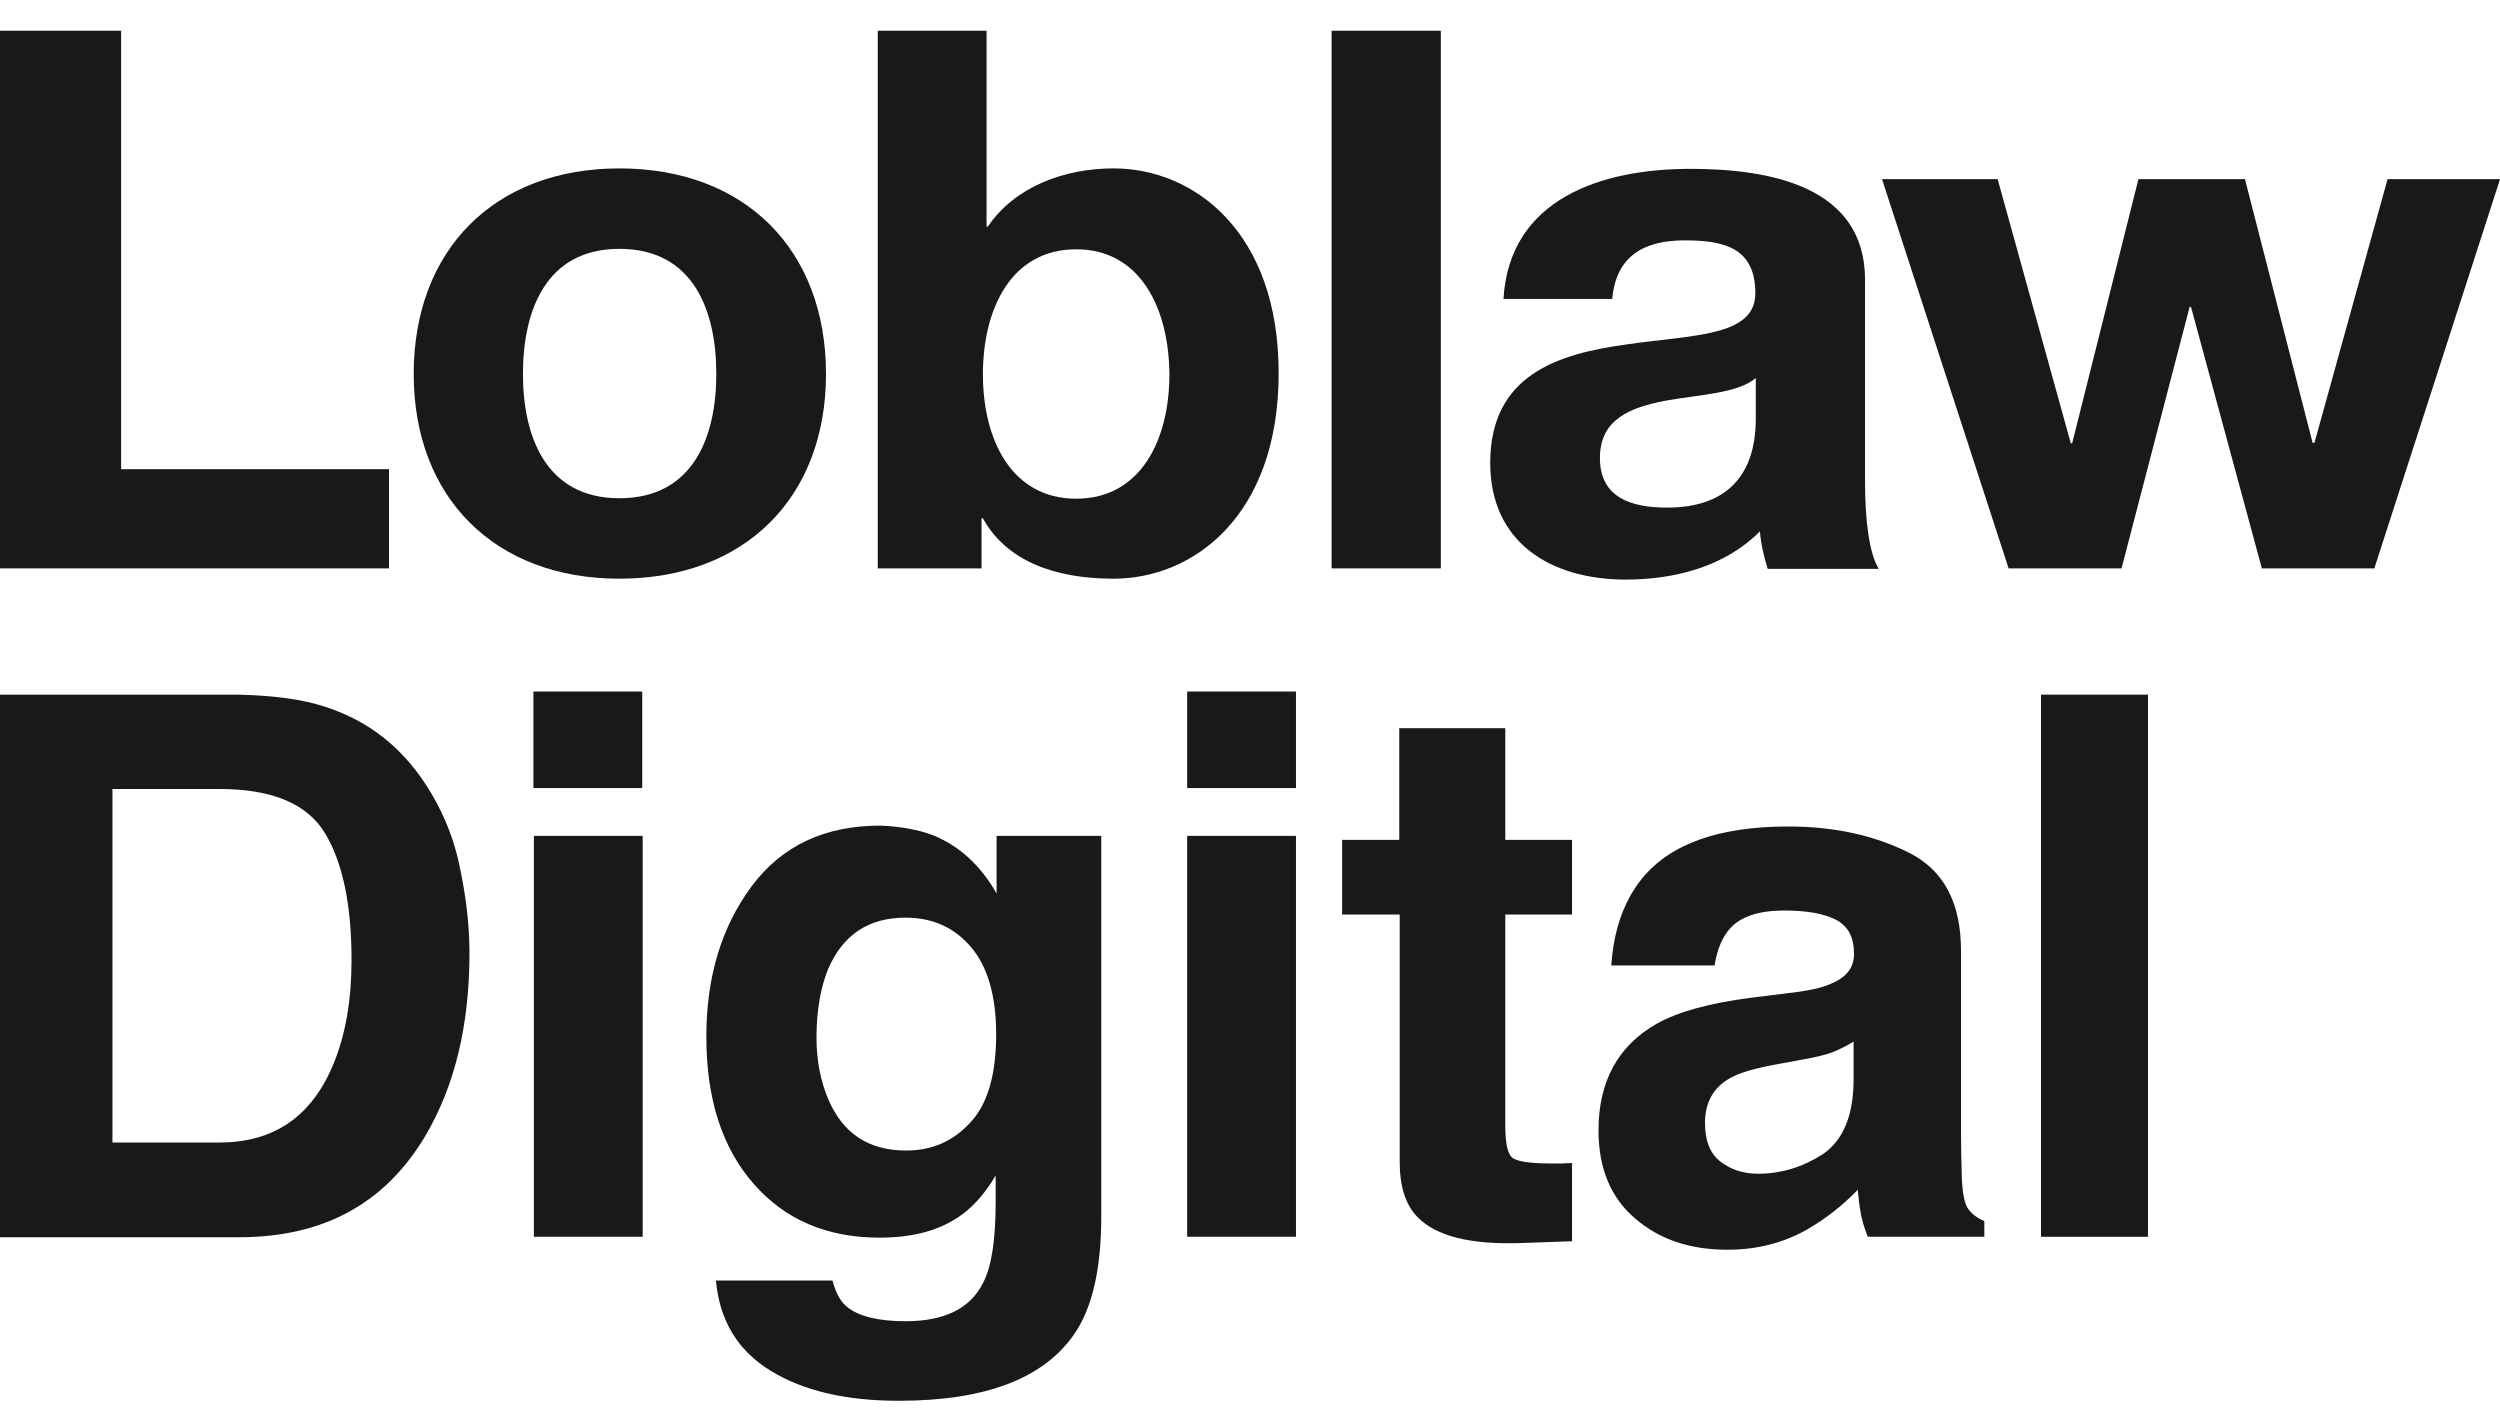 <svg width="67" height="38" viewBox="0 0 67 38" fill="none" xmlns="http://www.w3.org/2000/svg">
<path d="M0 0.824V15.233H10.425V12.574H3.246V0.824H0Z" fill="#191919"></path>
<path d="M16.6 13.353C18.597 13.353 19.197 11.676 19.197 10.023C19.197 8.346 18.597 6.669 16.6 6.669C14.615 6.669 14.015 8.346 14.015 10.023C14.015 11.676 14.615 13.353 16.6 13.353ZM16.6 4.513C19.969 4.513 22.137 6.693 22.137 10.023C22.137 13.329 19.969 15.509 16.6 15.509C13.255 15.509 11.087 13.329 11.087 10.023C11.087 6.693 13.255 4.513 16.6 4.513Z" fill="#191919"></path>
<path d="M28.841 6.681C27.101 6.681 26.342 8.274 26.342 10.035C26.342 11.772 27.101 13.365 28.841 13.365C30.581 13.365 31.34 11.772 31.34 10.035C31.328 8.274 30.568 6.681 28.841 6.681ZM23.512 0.824H26.44V6.07H26.476C27.199 5.004 28.522 4.513 29.845 4.513C31.977 4.513 34.268 6.19 34.268 9.999C34.268 13.832 31.977 15.509 29.845 15.509C28.277 15.509 26.979 15.042 26.342 13.892H26.305V15.233H23.524V0.824H23.512Z" fill="#191919"></path>
<path d="M38.614 0.824H35.687V15.233H38.614V0.824Z" fill="#191919"></path>
<path d="M47.055 10.131C46.565 10.55 45.524 10.574 44.617 10.742C43.711 10.921 42.878 11.221 42.878 12.275C42.878 13.341 43.723 13.604 44.679 13.604C46.969 13.604 47.055 11.832 47.055 11.197V10.131ZM40.293 8.011C40.452 5.328 42.914 4.525 45.303 4.525C47.435 4.525 49.983 4.993 49.983 7.496V12.922C49.983 13.868 50.081 14.814 50.351 15.245H47.374C47.276 14.922 47.19 14.575 47.166 14.239C46.234 15.185 44.875 15.533 43.576 15.533C41.555 15.533 39.938 14.539 39.938 12.407C39.938 10.047 41.751 9.484 43.576 9.233C45.377 8.969 47.043 9.029 47.043 7.855C47.043 6.621 46.173 6.442 45.144 6.442C44.029 6.442 43.306 6.885 43.209 8.011H40.293Z" fill="#191919"></path>
<path d="M63.632 15.233H60.618L58.719 8.226H58.682L56.857 15.233H53.831L50.438 4.801H53.537L55.497 11.88H55.534L57.31 4.801H60.165L61.978 11.868H62.027L63.987 4.801H67.001L63.632 15.233Z" fill="#191919"></path>
<path d="M8.71 18.941C9.752 19.276 10.597 19.887 11.246 20.785C11.761 21.504 12.116 22.294 12.3 23.133C12.484 23.971 12.582 24.774 12.582 25.54C12.582 27.469 12.19 29.11 11.393 30.451C10.315 32.26 8.661 33.158 6.407 33.158H0V18.617H6.407C7.326 18.641 8.098 18.737 8.71 18.941ZM3.014 21.145V30.619H5.88C7.351 30.619 8.367 29.912 8.943 28.499C9.262 27.72 9.421 26.798 9.421 25.732C9.421 24.259 9.188 23.121 8.71 22.33C8.233 21.54 7.289 21.145 5.88 21.145H3.014Z" fill="#191919"></path>
<path d="M17.212 21.12H14.296V18.533H17.212V21.12ZM14.308 22.401H17.224V33.145H14.308V22.401Z" fill="#191919"></path>
<path d="M25.018 22.39C25.717 22.677 26.28 23.192 26.709 23.947V22.401H29.514V32.594C29.514 33.984 29.282 35.026 28.804 35.733C27.983 36.942 26.415 37.541 24.087 37.541C22.678 37.541 21.539 37.278 20.657 36.739C19.775 36.2 19.285 35.397 19.187 34.319H22.311C22.397 34.643 22.519 34.882 22.703 35.026C23.009 35.277 23.536 35.409 24.271 35.409C25.3 35.409 25.998 35.074 26.341 34.391C26.574 33.96 26.684 33.229 26.684 32.199V31.504C26.415 31.96 26.109 32.307 25.802 32.535C25.227 32.966 24.492 33.169 23.573 33.169C22.164 33.169 21.037 32.69 20.192 31.72C19.346 30.75 18.93 29.444 18.93 27.779C18.93 26.186 19.334 24.845 20.142 23.755C20.951 22.665 22.103 22.126 23.597 22.126C24.136 22.15 24.614 22.234 25.018 22.39ZM25.998 30.091C26.464 29.6 26.697 28.809 26.697 27.72C26.697 26.701 26.476 25.923 26.035 25.396C25.594 24.869 25.006 24.593 24.271 24.593C23.267 24.593 22.58 25.061 22.188 25.983C21.992 26.474 21.882 27.085 21.882 27.803C21.882 28.426 21.992 28.977 22.201 29.468C22.593 30.378 23.279 30.834 24.283 30.834C24.969 30.834 25.533 30.594 25.998 30.091Z" fill="#191919"></path>
<path d="M34.732 21.12H31.816V18.533H34.732V21.12ZM31.816 22.401H34.732V33.145H31.816V22.401Z" fill="#191919"></path>
<path d="M35.969 24.509V22.509H37.5V19.515H40.342V22.509H42.131V24.509H40.342V30.187C40.342 30.63 40.404 30.905 40.514 31.013C40.624 31.121 40.979 31.181 41.567 31.181C41.653 31.181 41.751 31.181 41.849 31.181C41.947 31.181 42.045 31.169 42.131 31.169V33.265L40.771 33.313C39.411 33.361 38.492 33.133 37.99 32.618C37.672 32.295 37.512 31.804 37.512 31.133V24.509H35.969Z" fill="#191919"></path>
<path d="M47.912 26.617C48.451 26.558 48.831 26.474 49.063 26.366C49.48 26.198 49.688 25.935 49.688 25.564C49.688 25.12 49.529 24.821 49.21 24.653C48.892 24.485 48.426 24.402 47.814 24.402C47.128 24.402 46.638 24.569 46.356 24.893C46.148 25.132 46.013 25.468 45.952 25.875H43.183C43.244 24.941 43.514 24.162 43.991 23.563C44.751 22.617 46.062 22.15 47.924 22.15C49.137 22.15 50.203 22.378 51.146 22.845C52.089 23.312 52.555 24.186 52.555 25.48V30.402C52.555 30.738 52.567 31.157 52.579 31.648C52.604 32.019 52.653 32.271 52.751 32.403C52.849 32.535 52.983 32.642 53.18 32.726V33.145H50.056C49.97 32.93 49.909 32.726 49.872 32.535C49.835 32.343 49.811 32.127 49.786 31.888C49.382 32.307 48.928 32.666 48.402 32.966C47.777 33.313 47.079 33.493 46.295 33.493C45.29 33.493 44.469 33.217 43.82 32.654C43.171 32.103 42.84 31.313 42.84 30.295C42.84 28.977 43.367 28.019 44.408 27.432C44.984 27.109 45.829 26.881 46.944 26.737L47.912 26.617ZM49.664 27.923C49.48 28.031 49.296 28.127 49.112 28.199C48.928 28.27 48.671 28.33 48.34 28.39L47.691 28.51C47.079 28.618 46.638 28.738 46.368 28.893C45.915 29.145 45.694 29.552 45.694 30.091C45.694 30.57 45.829 30.918 46.111 31.133C46.393 31.349 46.723 31.456 47.115 31.456C47.74 31.456 48.316 31.277 48.855 30.93C49.382 30.57 49.664 29.923 49.676 28.989V27.923H49.664Z" fill="#191919"></path>
<path d="M57.566 33.146H54.699V18.617H57.566V33.146Z" fill="#191919"></path>
</svg>
